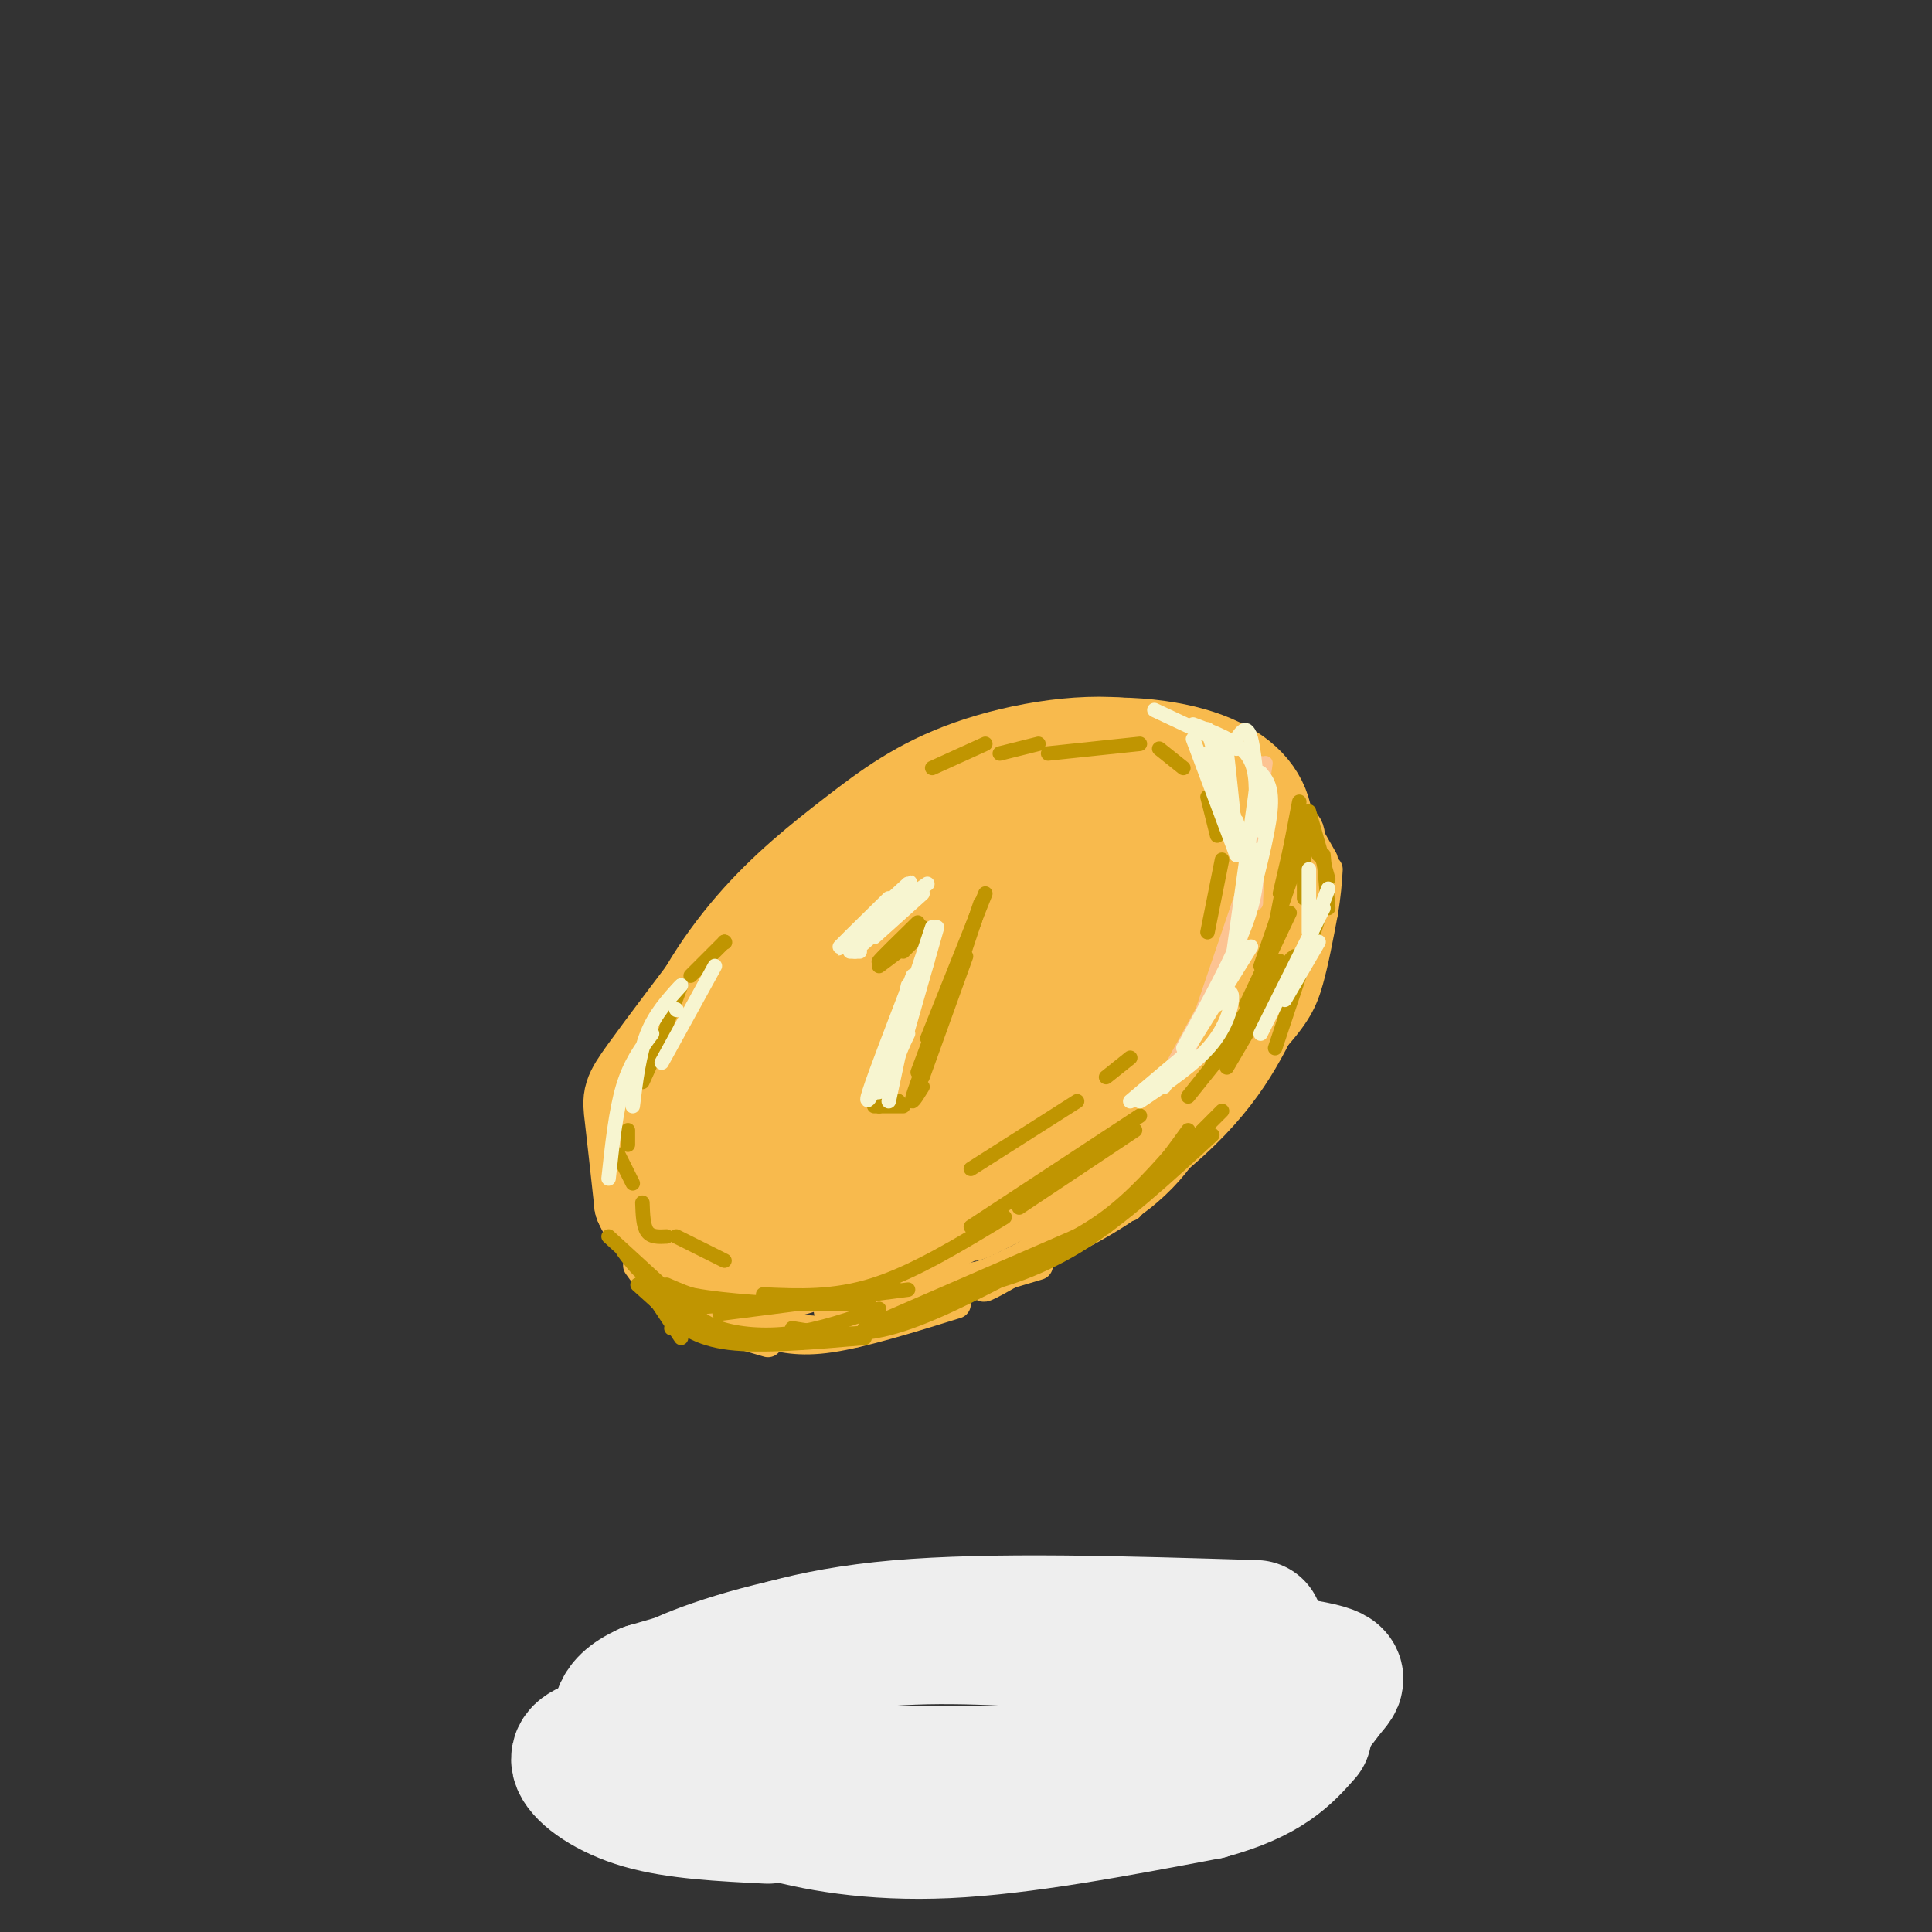 <svg viewBox='0 0 400 400' version='1.1' xmlns='http://www.w3.org/2000/svg' xmlns:xlink='http://www.w3.org/1999/xlink'><rect x="0" y="0" width="400" height="400" fill="#333333" stroke="none"/><g fill='none' stroke='rgb(248,186,77)' stroke-width='20' stroke-linecap='round' stroke-linejoin='round'><path d='M221,176c-8.688,2.005 -17.376,4.009 -26,9c-8.624,4.991 -17.184,12.967 -22,18c-4.816,5.033 -5.889,7.122 -7,13c-1.111,5.878 -2.261,15.544 -3,20c-0.739,4.456 -1.068,3.702 1,5c2.068,1.298 6.534,4.649 11,8'/><path d='M175,249c3.907,1.686 8.174,1.902 18,-2c9.826,-3.902 25.211,-11.922 36,-21c10.789,-9.078 16.982,-19.213 20,-26c3.018,-6.787 2.862,-10.225 2,-13c-0.862,-2.775 -2.431,-4.888 -4,-7'/><path d='M247,180c-2.265,-2.038 -5.927,-3.634 -13,-5c-7.073,-1.366 -17.557,-2.504 -31,4c-13.443,6.504 -29.845,20.649 -37,26c-7.155,5.351 -5.062,1.909 -6,8c-0.938,6.091 -4.906,21.717 -5,29c-0.094,7.283 3.688,6.224 10,5c6.312,-1.224 15.156,-2.612 24,-4'/><path d='M189,243c9.440,-4.062 21.040,-12.218 30,-20c8.960,-7.782 15.281,-15.191 19,-21c3.719,-5.809 4.837,-10.020 5,-13c0.163,-2.980 -0.629,-4.730 -4,-7c-3.371,-2.270 -9.319,-5.061 -15,-6c-5.681,-0.939 -11.094,-0.028 -17,2c-5.906,2.028 -12.307,5.172 -18,9c-5.693,3.828 -10.680,8.341 -16,15c-5.320,6.659 -10.972,15.465 -15,22c-4.028,6.535 -6.431,10.798 -5,15c1.431,4.202 6.694,8.343 12,10c5.306,1.657 10.653,0.828 16,0'/><path d='M181,249c6.440,-1.247 14.539,-4.365 22,-8c7.461,-3.635 14.283,-7.787 24,-17c9.717,-9.213 22.328,-23.486 28,-30c5.672,-6.514 4.405,-5.269 4,-8c-0.405,-2.731 0.053,-9.439 -3,-16c-3.053,-6.561 -9.618,-12.974 -20,-15c-10.382,-2.026 -24.582,0.336 -35,4c-10.418,3.664 -17.054,8.630 -24,14c-6.946,5.370 -14.202,11.144 -21,19c-6.798,7.856 -13.139,17.796 -16,28c-2.861,10.204 -2.241,20.673 -2,26c0.241,5.327 0.103,5.511 7,7c6.897,1.489 20.828,4.283 32,3c11.172,-1.283 19.586,-6.641 28,-12'/><path d='M205,244c13.896,-11.426 34.635,-33.992 45,-46c10.365,-12.008 10.356,-13.459 11,-17c0.644,-3.541 1.942,-9.172 0,-14c-1.942,-4.828 -7.125,-8.851 -16,-11c-8.875,-2.149 -21.443,-2.422 -34,1c-12.557,3.422 -25.102,10.539 -36,20c-10.898,9.461 -20.150,21.268 -26,32c-5.850,10.732 -8.300,20.391 -10,25c-1.700,4.609 -2.652,4.169 1,8c3.652,3.831 11.907,11.934 20,15c8.093,3.066 16.025,1.095 23,-2c6.975,-3.095 12.993,-7.313 19,-13c6.007,-5.687 12.004,-12.844 18,-20'/><path d='M220,222c4.627,-5.279 7.193,-8.476 9,-12c1.807,-3.524 2.854,-7.374 2,-10c-0.854,-2.626 -3.610,-4.027 -5,-6c-1.390,-1.973 -1.414,-4.519 -16,6c-14.586,10.519 -43.735,34.101 -40,32c3.735,-2.101 40.353,-29.886 52,-39c11.647,-9.114 -1.676,0.443 -15,10'/><path d='M207,203c-9.485,8.268 -25.696,23.937 -29,29c-3.304,5.063 6.301,-0.480 14,-6c7.699,-5.520 13.492,-11.016 18,-18c4.508,-6.984 7.733,-15.455 9,-20c1.267,-4.545 0.578,-5.162 -2,-6c-2.578,-0.838 -7.044,-1.896 -16,8c-8.956,9.896 -22.400,30.745 -27,39c-4.600,8.255 -0.354,3.915 2,2c2.354,-1.915 2.815,-1.404 10,-7c7.185,-5.596 21.092,-17.298 35,-29'/><path d='M232,170c-1.494,-0.585 -2.989,-1.171 -3,-2c-0.011,-0.829 1.461,-1.903 4,-3c2.539,-1.097 6.145,-2.219 8,0c1.855,2.219 1.959,7.777 0,13c-1.959,5.223 -5.979,10.112 -10,15'/><path d='M152,198c-7.222,9.533 -14.444,19.067 -18,24c-3.556,4.933 -3.444,5.267 -3,9c0.444,3.733 1.222,10.867 2,18'/><path d='M133,249c2.286,5.274 7.000,9.458 12,12c5.000,2.542 10.286,3.440 17,2c6.714,-1.440 14.857,-5.220 23,-9'/></g>
<g fill='none' stroke='rgb(248,186,77)' stroke-width='6' stroke-linecap='round' stroke-linejoin='round'><path d='M132,262c2.750,3.833 5.500,7.667 9,10c3.500,2.333 7.750,3.167 12,4'/><path d='M141,267c0.500,2.083 1.000,4.167 4,6c3.000,1.833 8.500,3.417 14,5'/><path d='M149,274c0.000,0.000 28.000,2.000 28,2'/><path d='M158,276c3.667,1.000 7.333,2.000 14,1c6.667,-1.000 16.333,-4.000 26,-7'/><path d='M168,276c0.000,0.000 47.000,-14.000 47,-14'/><path d='M188,269c7.167,-2.083 14.333,-4.167 22,-8c7.667,-3.833 15.833,-9.417 24,-15'/><path d='M197,268c14.917,-6.417 29.833,-12.833 39,-20c9.167,-7.167 12.583,-15.083 16,-23'/><path d='M222,253c-11.133,7.822 -22.267,15.644 -17,13c5.267,-2.644 26.933,-15.756 40,-27c13.067,-11.244 17.533,-20.622 22,-30'/><path d='M251,227c-4.351,4.155 -8.702,8.310 -6,6c2.702,-2.310 12.458,-11.083 18,-17c5.542,-5.917 6.869,-8.976 8,-13c1.131,-4.024 2.065,-9.012 3,-14'/><path d='M274,189c0.667,-3.833 0.833,-6.417 1,-9'/><path d='M268,169c3.400,7.400 6.800,14.800 6,13c-0.800,-1.800 -5.800,-12.800 -7,-15c-1.200,-2.200 1.400,4.400 4,11'/><path d='M271,178c-0.185,-2.215 -2.646,-13.251 -3,-9c-0.354,4.251 1.400,23.789 2,26c0.600,2.211 0.046,-12.905 0,-15c-0.046,-2.095 0.415,8.830 -1,17c-1.415,8.170 -4.708,13.585 -8,19'/><path d='M261,216c2.226,-6.119 11.792,-30.917 9,-27c-2.792,3.917 -17.940,36.548 -20,40c-2.060,3.452 8.970,-22.274 20,-48'/><path d='M270,181c3.000,-10.000 0.500,-11.000 -2,-12'/><path d='M266,164c0.000,0.000 8.000,14.000 8,14'/><path d='M268,189c3.511,-7.844 7.022,-15.689 0,-3c-7.022,12.689 -24.578,45.911 -31,58c-6.422,12.089 -1.711,3.044 3,-6'/><path d='M247,226c8.661,-11.190 17.321,-22.381 10,-15c-7.321,7.381 -30.625,33.333 -31,35c-0.375,1.667 22.179,-20.952 22,-23c-0.179,-2.048 -23.089,16.476 -46,35'/><path d='M202,258c3.748,-0.582 36.118,-19.537 29,-17c-7.118,2.537 -53.724,26.568 -59,30c-5.276,3.432 30.778,-13.734 44,-20c13.222,-6.266 3.611,-1.633 -6,3'/><path d='M210,254c-10.607,3.179 -34.125,9.625 -37,12c-2.875,2.375 14.893,0.679 25,-1c10.107,-1.679 12.554,-3.339 15,-5'/></g>
<g fill='none' stroke='rgb(192,149,1)' stroke-width='3' stroke-linecap='round' stroke-linejoin='round'><path d='M268,172c0.000,0.000 -3.000,13.000 -3,13'/><path d='M269,166c0.000,0.000 -5.000,26.000 -5,26'/><path d='M270,174c0.000,0.000 -9.000,26.000 -9,26'/><path d='M267,189c0.000,0.000 -9.000,19.000 -9,19'/><path d='M265,199c0.000,0.000 -14.000,21.000 -14,21'/><path d='M262,207c0.000,0.000 -16.000,20.000 -16,20'/><path d='M263,207c2.750,-5.167 5.500,-10.333 4,-8c-1.500,2.333 -7.250,12.167 -13,22'/><path d='M260,213c0.000,0.000 8.000,-15.000 8,-15'/><path d='M270,171c0.000,0.000 0.000,15.000 0,15'/><path d='M270,168c0.000,0.000 3.000,9.000 3,9'/><path d='M271,168c0.000,0.000 4.000,14.000 4,14'/><path d='M274,177c0.000,0.000 1.000,11.000 1,11'/><path d='M275,184c0.000,0.000 -11.000,33.000 -11,33'/><path d='M126,256c0.000,0.000 12.000,11.000 12,11'/><path d='M129,259c2.250,3.083 4.500,6.167 10,8c5.500,1.833 14.250,2.417 23,3'/><path d='M138,266c4.583,2.000 9.167,4.000 17,4c7.833,0.000 18.917,-2.000 30,-4'/><path d='M158,268c7.333,0.333 14.667,0.667 23,-2c8.333,-2.667 17.667,-8.333 27,-14'/><path d='M132,266c0.000,0.000 10.000,9.000 10,9'/><path d='M133,265c0.000,0.000 8.000,12.000 8,12'/><path d='M134,266c0.000,0.000 13.000,10.000 13,10'/><path d='M139,275c0.000,0.000 27.000,3.000 27,3'/><path d='M138,272c3.083,2.583 6.167,5.167 13,6c6.833,0.833 17.417,-0.083 28,-1'/><path d='M142,270c1.689,1.889 3.378,3.778 7,5c3.622,1.222 9.178,1.778 15,1c5.822,-0.778 11.911,-2.889 18,-5'/><path d='M140,271c0.000,0.000 39.000,-3.000 39,-3'/><path d='M140,270c0.000,0.000 40.000,0.000 40,0'/><path d='M149,272c0.000,0.000 39.000,-5.000 39,-5'/><path d='M164,275c6.083,1.000 12.167,2.000 20,0c7.833,-2.000 17.417,-7.000 27,-12'/><path d='M179,275c0.000,0.000 46.000,-20.000 46,-20'/><path d='M197,268c10.417,-3.167 20.833,-6.333 29,-12c8.167,-5.667 14.083,-13.833 20,-22'/><path d='M245,236c-5.083,5.833 -10.167,11.667 -16,16c-5.833,4.333 -12.417,7.167 -19,10'/><path d='M208,263c-3.711,1.644 -7.422,3.289 -5,3c2.422,-0.289 10.978,-2.511 20,-8c9.022,-5.489 18.511,-14.244 28,-23'/><path d='M253,230c0.000,0.000 -24.000,24.000 -24,24'/><path d='M201,254c0.000,0.000 35.000,-23.000 35,-23'/><path d='M232,234c0.000,0.000 -9.000,8.000 -9,8'/><path d='M211,250c0.000,0.000 24.000,-16.000 24,-16'/><path d='M150,195c0.000,0.000 0.100,0.100 0.1,0.1'/><path d='M150,195c0.000,0.000 -7.000,7.000 -7,7'/><path d='M141,204c0.000,0.000 -3.000,8.000 -3,8'/><path d='M138,213c0.000,0.000 -5.000,11.000 -5,11'/><path d='M130,234c0.000,0.000 0.000,3.000 0,3'/><path d='M128,239c0.000,0.000 3.000,6.000 3,6'/><path d='M133,249c0.083,2.417 0.167,4.833 1,6c0.833,1.167 2.417,1.083 4,1'/><path d='M140,256c0.000,0.000 10.000,5.000 10,5'/><path d='M193,159c0.000,0.000 11.000,-5.000 11,-5'/><path d='M207,156c0.000,0.000 8.000,-2.000 8,-2'/><path d='M217,156c0.000,0.000 19.000,-2.000 19,-2'/><path d='M240,155c0.000,0.000 5.000,4.000 5,4'/><path d='M250,165c0.000,0.000 2.000,8.000 2,8'/><path d='M253,178c0.000,0.000 -3.000,15.000 -3,15'/><path d='M234,219c0.000,0.000 -5.000,4.000 -5,4'/><path d='M223,228c0.000,0.000 -22.000,14.000 -22,14'/><path d='M203,187c0.000,0.000 -7.000,21.000 -7,21'/><path d='M204,185c0.000,0.000 -12.000,30.000 -12,30'/><path d='M202,190c0.000,0.000 -12.000,32.000 -12,32'/><path d='M200,198c0.000,0.000 -9.000,25.000 -9,25'/><path d='M195,211c-2.667,6.833 -5.333,13.667 -6,16c-0.667,2.333 0.667,0.167 2,-2'/><path d='M190,191c-3.750,3.667 -7.500,7.333 -8,8c-0.500,0.667 2.250,-1.667 5,-4'/><path d='M191,192c0.000,0.000 -5.000,4.000 -5,4'/><path d='M191,193c0.000,0.000 -4.000,4.000 -4,4'/><path d='M190,194c0.000,0.000 -8.000,6.000 -8,6'/><path d='M182,229c0.000,0.000 4.000,-1.000 4,-1'/><path d='M181,229c0.000,0.000 6.000,0.000 6,0'/><path d='M182,229c0.000,0.000 4.000,-1.000 4,-1'/></g>
<g fill='none' stroke='rgb(252,195,146)' stroke-width='3' stroke-linecap='round' stroke-linejoin='round'><path d='M261,158c0.000,0.000 -1.000,29.000 -1,29'/><path d='M262,158c0.000,0.000 -6.000,42.000 -6,42'/><path d='M262,171c0.000,0.000 -17.000,50.000 -17,50'/><path d='M253,202c0.000,0.000 -11.000,20.000 -11,20'/></g>
<g fill='none' stroke='rgb(247,245,208)' stroke-width='3' stroke-linecap='round' stroke-linejoin='round'><path d='M261,160c1.250,1.500 2.500,3.000 2,8c-0.500,5.000 -2.750,13.500 -5,22'/><path d='M260,164c0.000,0.000 -5.000,36.000 -5,36'/><path d='M260,176c0.250,4.083 0.500,8.167 -2,15c-2.500,6.833 -7.750,16.417 -13,26'/><path d='M259,196c0.000,0.000 -18.000,29.000 -18,29'/><path d='M252,208c1.378,-1.689 2.756,-3.378 3,-2c0.244,1.378 -0.644,5.822 -4,10c-3.356,4.178 -9.178,8.089 -15,12'/><path d='M239,225c3.917,-3.750 7.833,-7.500 7,-7c-0.833,0.500 -6.417,5.250 -12,10'/><path d='M271,180c0.000,0.000 0.000,13.000 0,13'/><path d='M275,184c0.000,0.000 -5.000,13.000 -5,13'/><path d='M273,195c0.000,0.000 -7.000,12.000 -7,12'/><path d='M274,188c0.000,0.000 -13.000,26.000 -13,26'/><path d='M193,192c0.000,0.000 -4.000,12.000 -4,12'/><path d='M194,192c0.000,0.000 -6.000,21.000 -6,21'/><path d='M192,199c-3.583,10.583 -7.167,21.167 -8,24c-0.833,2.833 1.083,-2.083 3,-7'/><path d='M188,214c-2.667,5.583 -5.333,11.167 -6,12c-0.667,0.833 0.667,-3.083 2,-7'/><path d='M189,202c-3.917,10.167 -7.833,20.333 -9,24c-1.167,3.667 0.417,0.833 2,-2'/><path d='M188,204c0.000,0.000 -5.000,22.000 -5,22'/><path d='M187,214c0.000,0.000 -3.000,14.000 -3,14'/><path d='M176,197c0.000,0.000 2.000,0.000 2,0'/><path d='M177,197c0.000,0.000 1.000,-3.000 1,-3'/><path d='M184,186c-6.000,5.889 -12.000,11.778 -10,10c2.000,-1.778 12.000,-11.222 14,-13c2.000,-1.778 -4.000,4.111 -10,10'/><path d='M192,183c0.000,0.000 -13.000,9.000 -13,9'/><path d='M191,185c0.000,0.000 -10.000,9.000 -10,9'/><path d='M186,189c0.000,0.000 -8.000,7.000 -8,7'/><path d='M148,200c0.000,0.000 -11.000,20.000 -11,20'/><path d='M140,209c0.000,0.000 0.100,0.100 0.1,0.1'/><path d='M141,204c-2.667,2.917 -5.333,5.833 -7,10c-1.667,4.167 -2.333,9.583 -3,15'/><path d='M135,214c-2.250,3.000 -4.500,6.000 -6,11c-1.500,5.000 -2.250,12.000 -3,19'/><path d='M239,147c0.000,0.000 17.000,8.000 17,8'/><path d='M247,150c4.417,1.667 8.833,3.333 11,6c2.167,2.667 2.083,6.333 2,10'/><path d='M256,153c1.083,-1.583 2.167,-3.167 3,0c0.833,3.167 1.417,11.083 2,19'/><path d='M250,151c3.000,9.917 6.000,19.833 7,23c1.000,3.167 0.000,-0.417 -1,-4'/><path d='M247,153c0.000,0.000 9.000,24.000 9,24'/><path d='M250,156c0.000,0.000 6.000,21.000 6,21'/><path d='M254,159c-0.167,-2.833 -0.333,-5.667 0,-3c0.333,2.667 1.167,10.833 2,19'/></g>
<g fill='none' stroke='rgb(238,238,238)' stroke-width='28' stroke-linecap='round' stroke-linejoin='round'><path d='M260,337c-27.356,-0.844 -54.711,-1.689 -74,0c-19.289,1.689 -30.511,5.911 -37,9c-6.489,3.089 -8.244,5.044 -10,7'/><path d='M139,353c-1.667,2.036 -0.833,3.625 -2,6c-1.167,2.375 -4.333,5.536 11,7c15.333,1.464 49.167,1.232 83,1'/><path d='M231,367c20.004,-0.886 28.512,-3.600 34,-7c5.488,-3.400 7.954,-7.486 10,-10c2.046,-2.514 3.672,-3.457 -6,-5c-9.672,-1.543 -30.643,-3.685 -48,-5c-17.357,-1.315 -31.102,-1.804 -45,0c-13.898,1.804 -27.949,5.902 -42,10'/><path d='M134,350c-7.440,3.317 -5.041,6.610 -6,8c-0.959,1.390 -5.278,0.878 6,3c11.278,2.122 38.152,6.879 59,8c20.848,1.121 35.671,-1.394 44,-4c8.329,-2.606 10.165,-5.303 12,-8'/><path d='M140,354c-0.524,-0.577 -1.048,-1.155 -2,-2c-0.952,-0.845 -2.333,-1.958 5,-5c7.333,-3.042 23.381,-8.012 40,-9c16.619,-0.988 33.810,2.006 51,5'/><path d='M234,343c8.500,0.833 4.250,0.417 0,0'/><path d='M142,367c4.800,2.756 9.600,5.511 18,8c8.400,2.489 20.400,4.711 36,4c15.600,-0.711 34.800,-4.356 54,-8'/><path d='M250,371c12.333,-3.333 16.167,-7.667 20,-12'/><path d='M125,361c-2.978,0.867 -5.956,1.733 -5,4c0.956,2.267 5.844,5.933 13,8c7.156,2.067 16.578,2.533 26,3'/></g>
</svg>